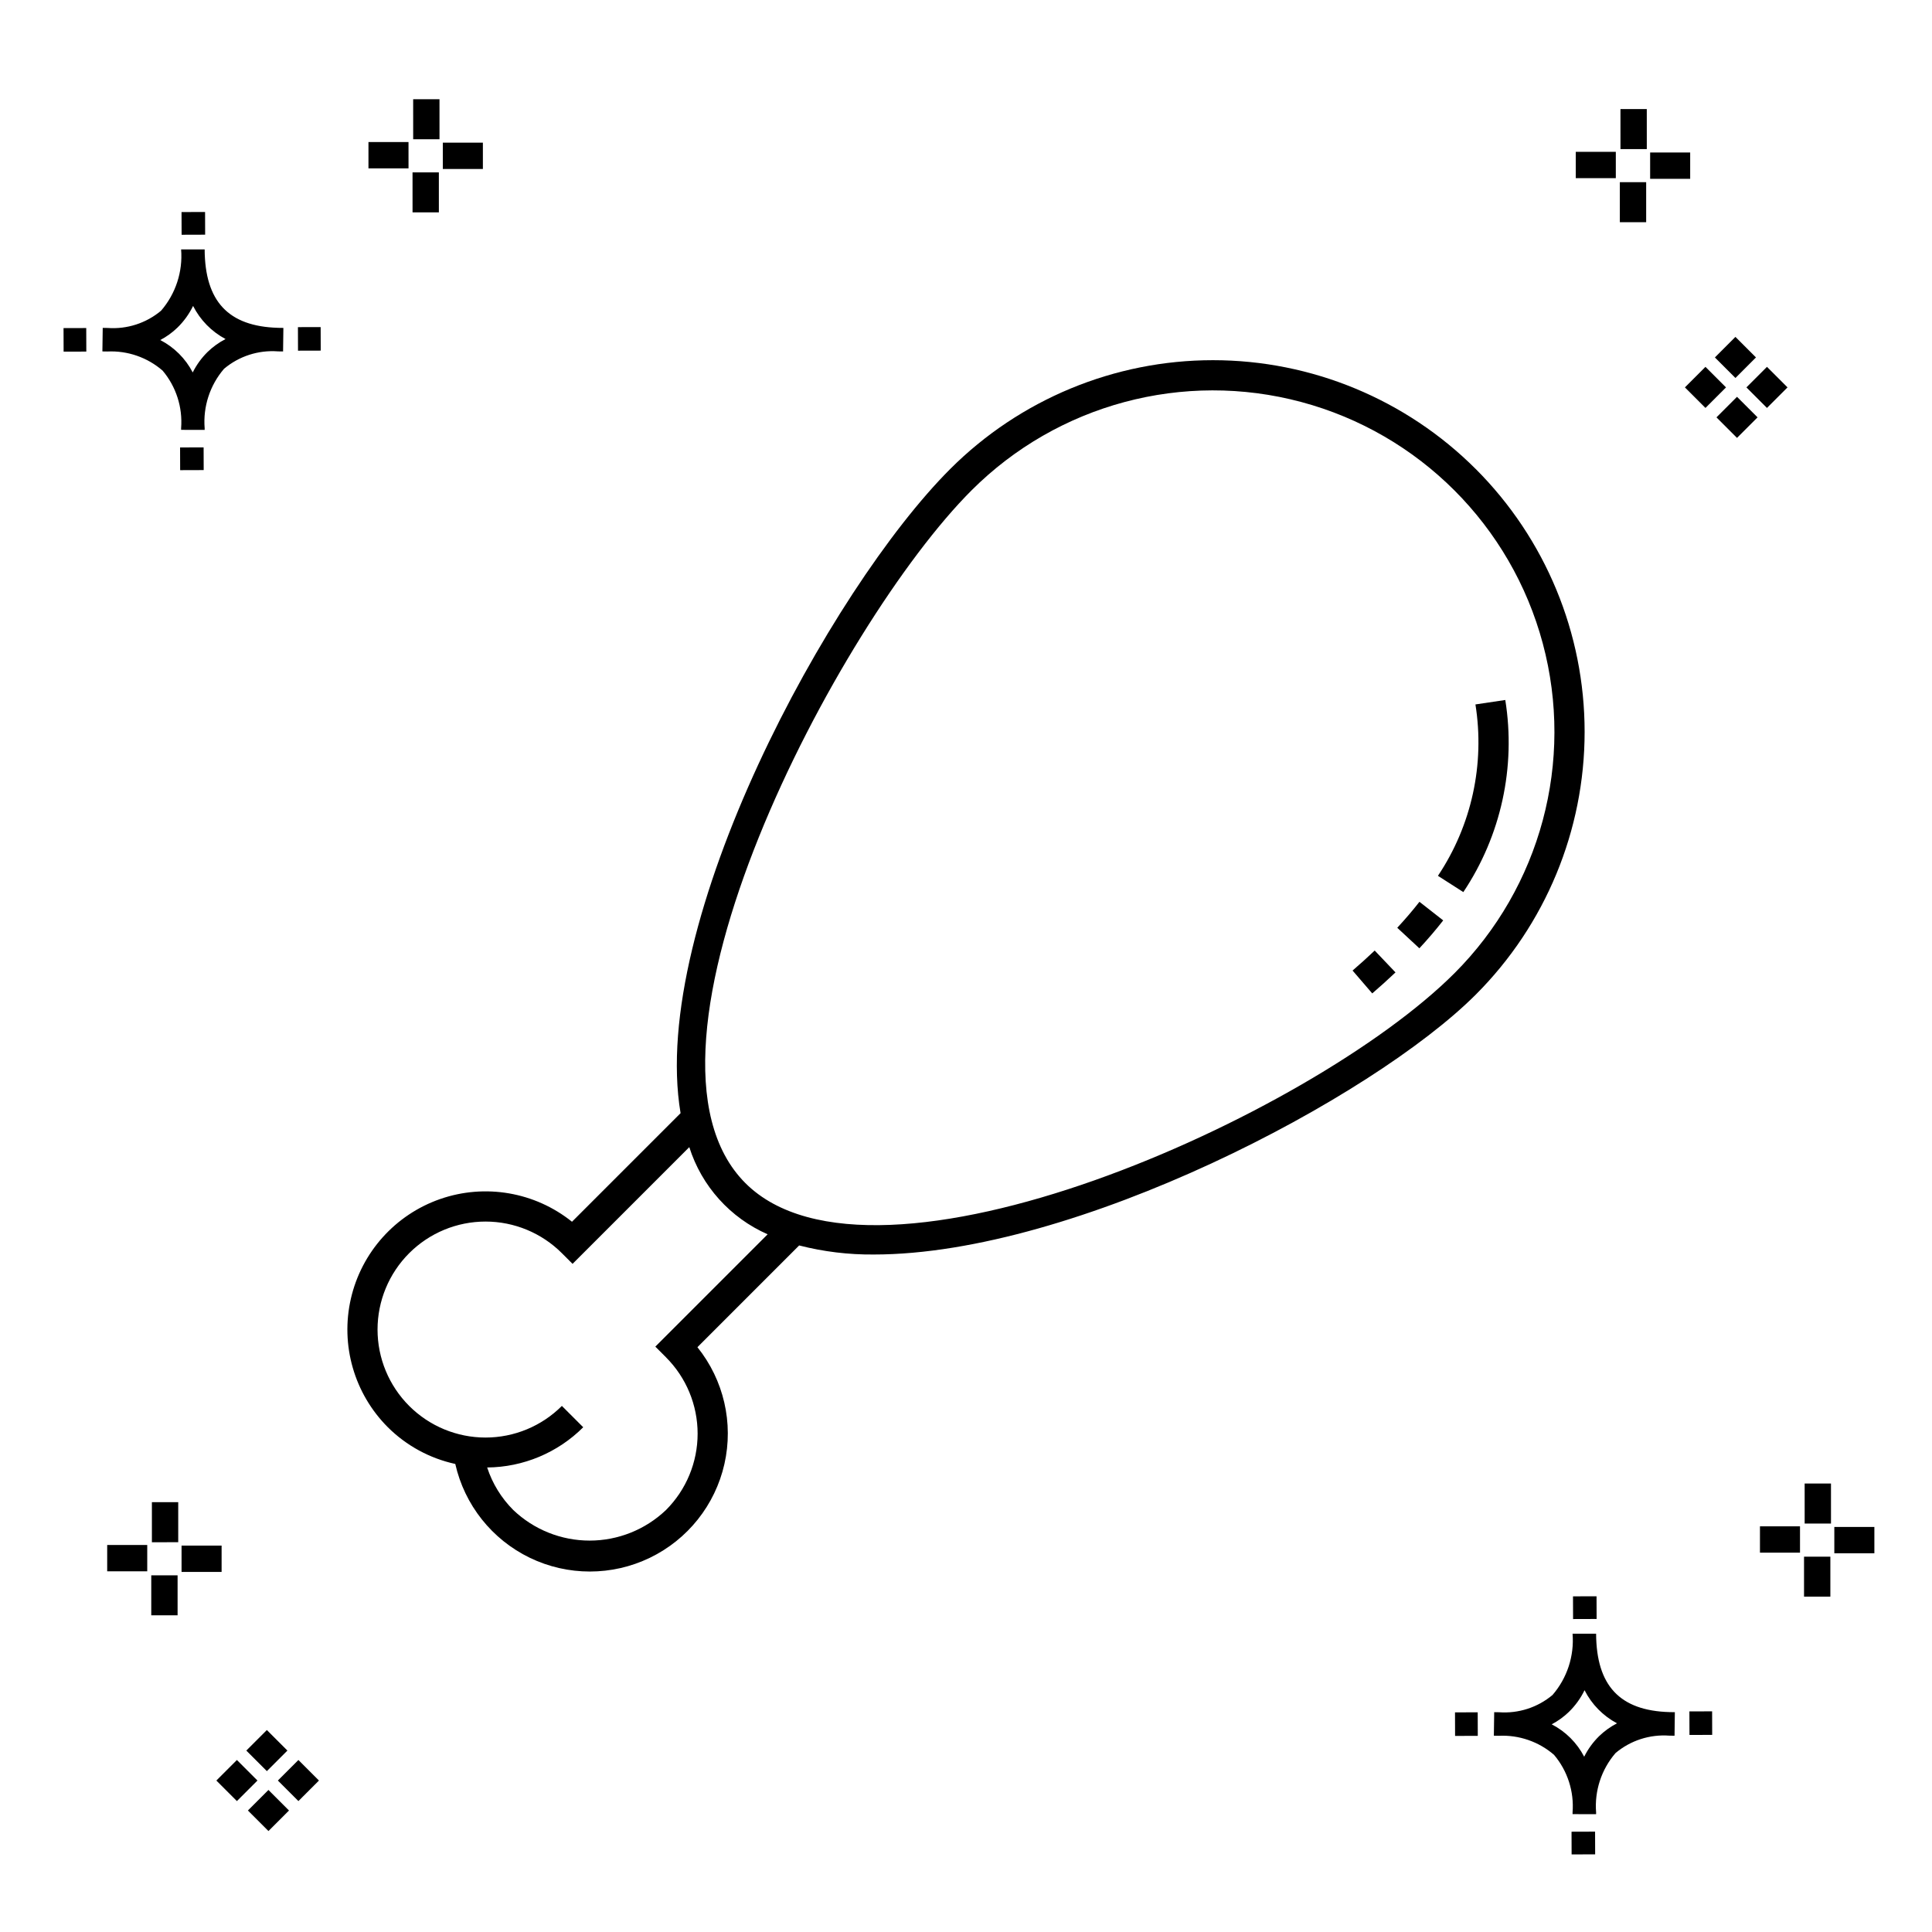 <?xml version="1.0" encoding="UTF-8"?>
<!-- Uploaded to: ICON Repo, www.svgrepo.com, Generator: ICON Repo Mixer Tools -->
<svg fill="#000000" width="800px" height="800px" version="1.1" viewBox="144 144 512 512" xmlns="http://www.w3.org/2000/svg">
 <g>
  <path d="m197.96 262.56 0.02 6.016-6.238 0.02-0.02-6.016zm19.738-31.68c0.434 0.023 0.93 0.008 1.402 0.02l-0.082 6.238c-0.449 0.008-0.93-0.004-1.387-0.02v-0.004c-5.172-0.379-10.285 1.277-14.254 4.617-3.746 4.352-5.598 10.023-5.141 15.75v0.449l-6.238-0.016v-0.445c0.434-5.535-1.328-11.02-4.914-15.262-4.047-3.504-9.285-5.316-14.633-5.055h-0.004c-0.434 0-0.867-0.008-1.312-0.02l0.09-6.238c0.441 0 0.879 0.008 1.309 0.02h-0.004c5.129 0.375 10.203-1.266 14.148-4.566 3.879-4.484 5.797-10.34 5.32-16.254l6.238 0.008c0.074 13.766 6.266 20.395 19.461 20.777zm-13.922 2.969h-0.004c-3.703-1.969-6.707-5.031-8.602-8.773-1.043 2.148-2.453 4.098-4.164 5.762-1.352 1.301-2.879 2.406-4.539 3.277 3.691 1.902 6.699 4.902 8.609 8.586 1.004-2.019 2.336-3.856 3.945-5.438 1.41-1.363 3.008-2.516 4.75-3.414zm-42.938-2.898 0.02 6.238 6.016-0.016-0.02-6.238zm68.137-0.273-6.019 0.016 0.02 6.238 6.019-0.016zm-30.609-24.484-0.02-6.016-6.238 0.02 0.02 6.016zm405.96 42.965 5.445 5.445-5.445 5.445-5.445-5.445zm7.941-7.941 5.445 5.445-5.445 5.445-5.445-5.445zm-16.301 0 5.445 5.445-5.445 5.445-5.445-5.445zm7.941-7.941 5.445 5.445-5.441 5.449-5.445-5.445zm-11.992-41.891h-10.613v-6.977h10.613zm-19.707-0.168h-10.613v-6.977h10.613zm8.043 11.668h-6.977v-10.602h6.977zm0.168-19.375h-6.977l-0.004-10.613h6.977zm-308.45 5.273h-10.617v-6.977h10.617zm-19.707-0.168h-10.617v-6.977h10.613zm8.043 11.664h-6.977l-0.004-10.598h6.977zm0.168-19.375h-6.977l-0.004-10.613h6.977zm300 448.52 0.02 6.016 6.238-0.02-0.02-6.016zm25.977-31.699c0.438 0.023 0.93 0.008 1.402 0.02l-0.082 6.238c-0.449 0.008-0.93-0.004-1.387-0.02-5.172-0.379-10.289 1.277-14.254 4.617-3.75 4.352-5.602 10.023-5.144 15.75v0.449l-6.238-0.016v-0.445c0.438-5.539-1.328-11.023-4.91-15.266-4.047-3.504-9.289-5.312-14.633-5.051h-0.004c-0.434 0-0.867-0.008-1.312-0.02l0.09-6.238c0.441 0 0.879 0.008 1.309 0.02h-0.004c5.129 0.371 10.203-1.266 14.145-4.566 3.879-4.484 5.797-10.34 5.32-16.254l6.238 0.008c0.074 13.762 6.266 20.395 19.461 20.773zm-13.922 2.969-0.004 0.004c-3.703-1.969-6.707-5.031-8.602-8.773-1.043 2.148-2.453 4.098-4.168 5.762-1.352 1.301-2.879 2.406-4.539 3.277 3.691 1.902 6.699 4.898 8.609 8.586 1.004-2.019 2.34-3.859 3.945-5.438 1.41-1.363 3.012-2.516 4.754-3.414zm-42.938-2.898 0.02 6.238 6.016-0.016-0.02-6.238zm68.137-0.273-6.019 0.016 0.02 6.238 6.019-0.016zm-30.609-24.48-0.02-6.016-6.238 0.02 0.02 6.016zm73.609-17.414-10.613 0.004v-6.977h10.613zm-19.707-0.164h-10.613v-6.977h10.613zm8.043 11.664h-6.977v-10.598h6.977zm0.168-19.375h-6.977l-0.004-10.613h6.977zm-414.09 70.602 5.445 5.445-5.445 5.445-5.445-5.445zm7.941-7.941 5.445 5.445-5.445 5.445-5.445-5.445zm-16.301 0 5.445 5.445-5.445 5.445-5.445-5.445zm7.941-7.941 5.445 5.445-5.445 5.445-5.445-5.445zm-11.996-41.895h-10.613v-6.973h10.613zm-19.707-0.164h-10.613v-6.977h10.613zm8.043 11.664h-6.977v-10.598h6.977zm0.168-19.375-6.977 0.004v-10.617h6.977z"/>
  <path d="m535.09 268.3c-18.473-18.469-43.523-28.848-69.645-28.848-26.121 0-51.172 10.379-69.641 28.848-31.91 31.91-79.945 120.14-71.445 170.7l-28.773 28.773v0.004c-9.836-7.887-23.035-10.16-34.941-6.019-11.902 4.141-20.844 14.117-23.66 26.402-2.816 12.289 0.887 25.16 9.797 34.074 4.906 4.883 11.109 8.258 17.871 9.73 2.457 10.871 9.734 20.027 19.77 24.875 10.039 4.844 21.734 4.844 31.773 0.004 10.039-4.84 17.32-13.992 19.781-24.863 2.461-10.871-0.172-22.266-7.152-30.957l26.961-26.965c6.465 1.656 13.121 2.465 19.797 2.402 53.332 0 132.02-41.391 159.51-68.875 18.469-18.469 28.848-43.52 28.848-69.641 0-26.121-10.379-51.172-28.848-69.645zm-217.42 232.57 2.828 2.828-0.004 0.004c5.367 5.363 8.383 12.645 8.383 20.234s-3.016 14.867-8.383 20.234c-5.453 5.199-12.699 8.102-20.234 8.102-7.535 0-14.781-2.902-20.234-8.102-3.16-3.16-5.535-7.023-6.922-11.273 9.555-0.078 18.699-3.906 25.457-10.66l-5.652-5.652v-0.004c-5.367 5.367-12.645 8.383-20.238 8.383-7.59 0-14.867-3.016-20.234-8.383s-8.383-12.645-8.383-20.234 3.016-14.871 8.383-20.238c5.367-5.367 12.645-8.383 20.234-8.383 7.594 0 14.871 3.016 20.238 8.383l2.828 2.828 30.938-30.938h-0.004c3.273 10.336 10.84 18.754 20.766 23.102zm211.76-98.938c-38.035 38.027-153.72 89.754-187.89 55.609-35.07-35.074 24.613-148.28 59.918-183.58 22.863-22.859 56.184-31.789 87.41-23.422 31.227 8.367 55.621 32.758 63.988 63.988 8.367 31.227-0.562 64.547-23.422 87.406zm-21.121-6.027 5.512 5.793c-1.977 1.879-4.031 3.734-6.16 5.566l-5.215-6.059c2.027-1.742 3.981-3.512 5.863-5.301zm11.863-12.918 6.293 4.93c-1.965 2.512-4.07 4.977-6.316 7.394l-5.863-5.441c2.09-2.25 4.055-4.543 5.887-6.883zm11.625-2.574-6.731-4.312v0.004c8.922-13.344 12.473-29.57 9.941-45.422l7.91-1.18c2.848 17.766-1.125 35.953-11.121 50.914z"/>
 </g>
</svg>